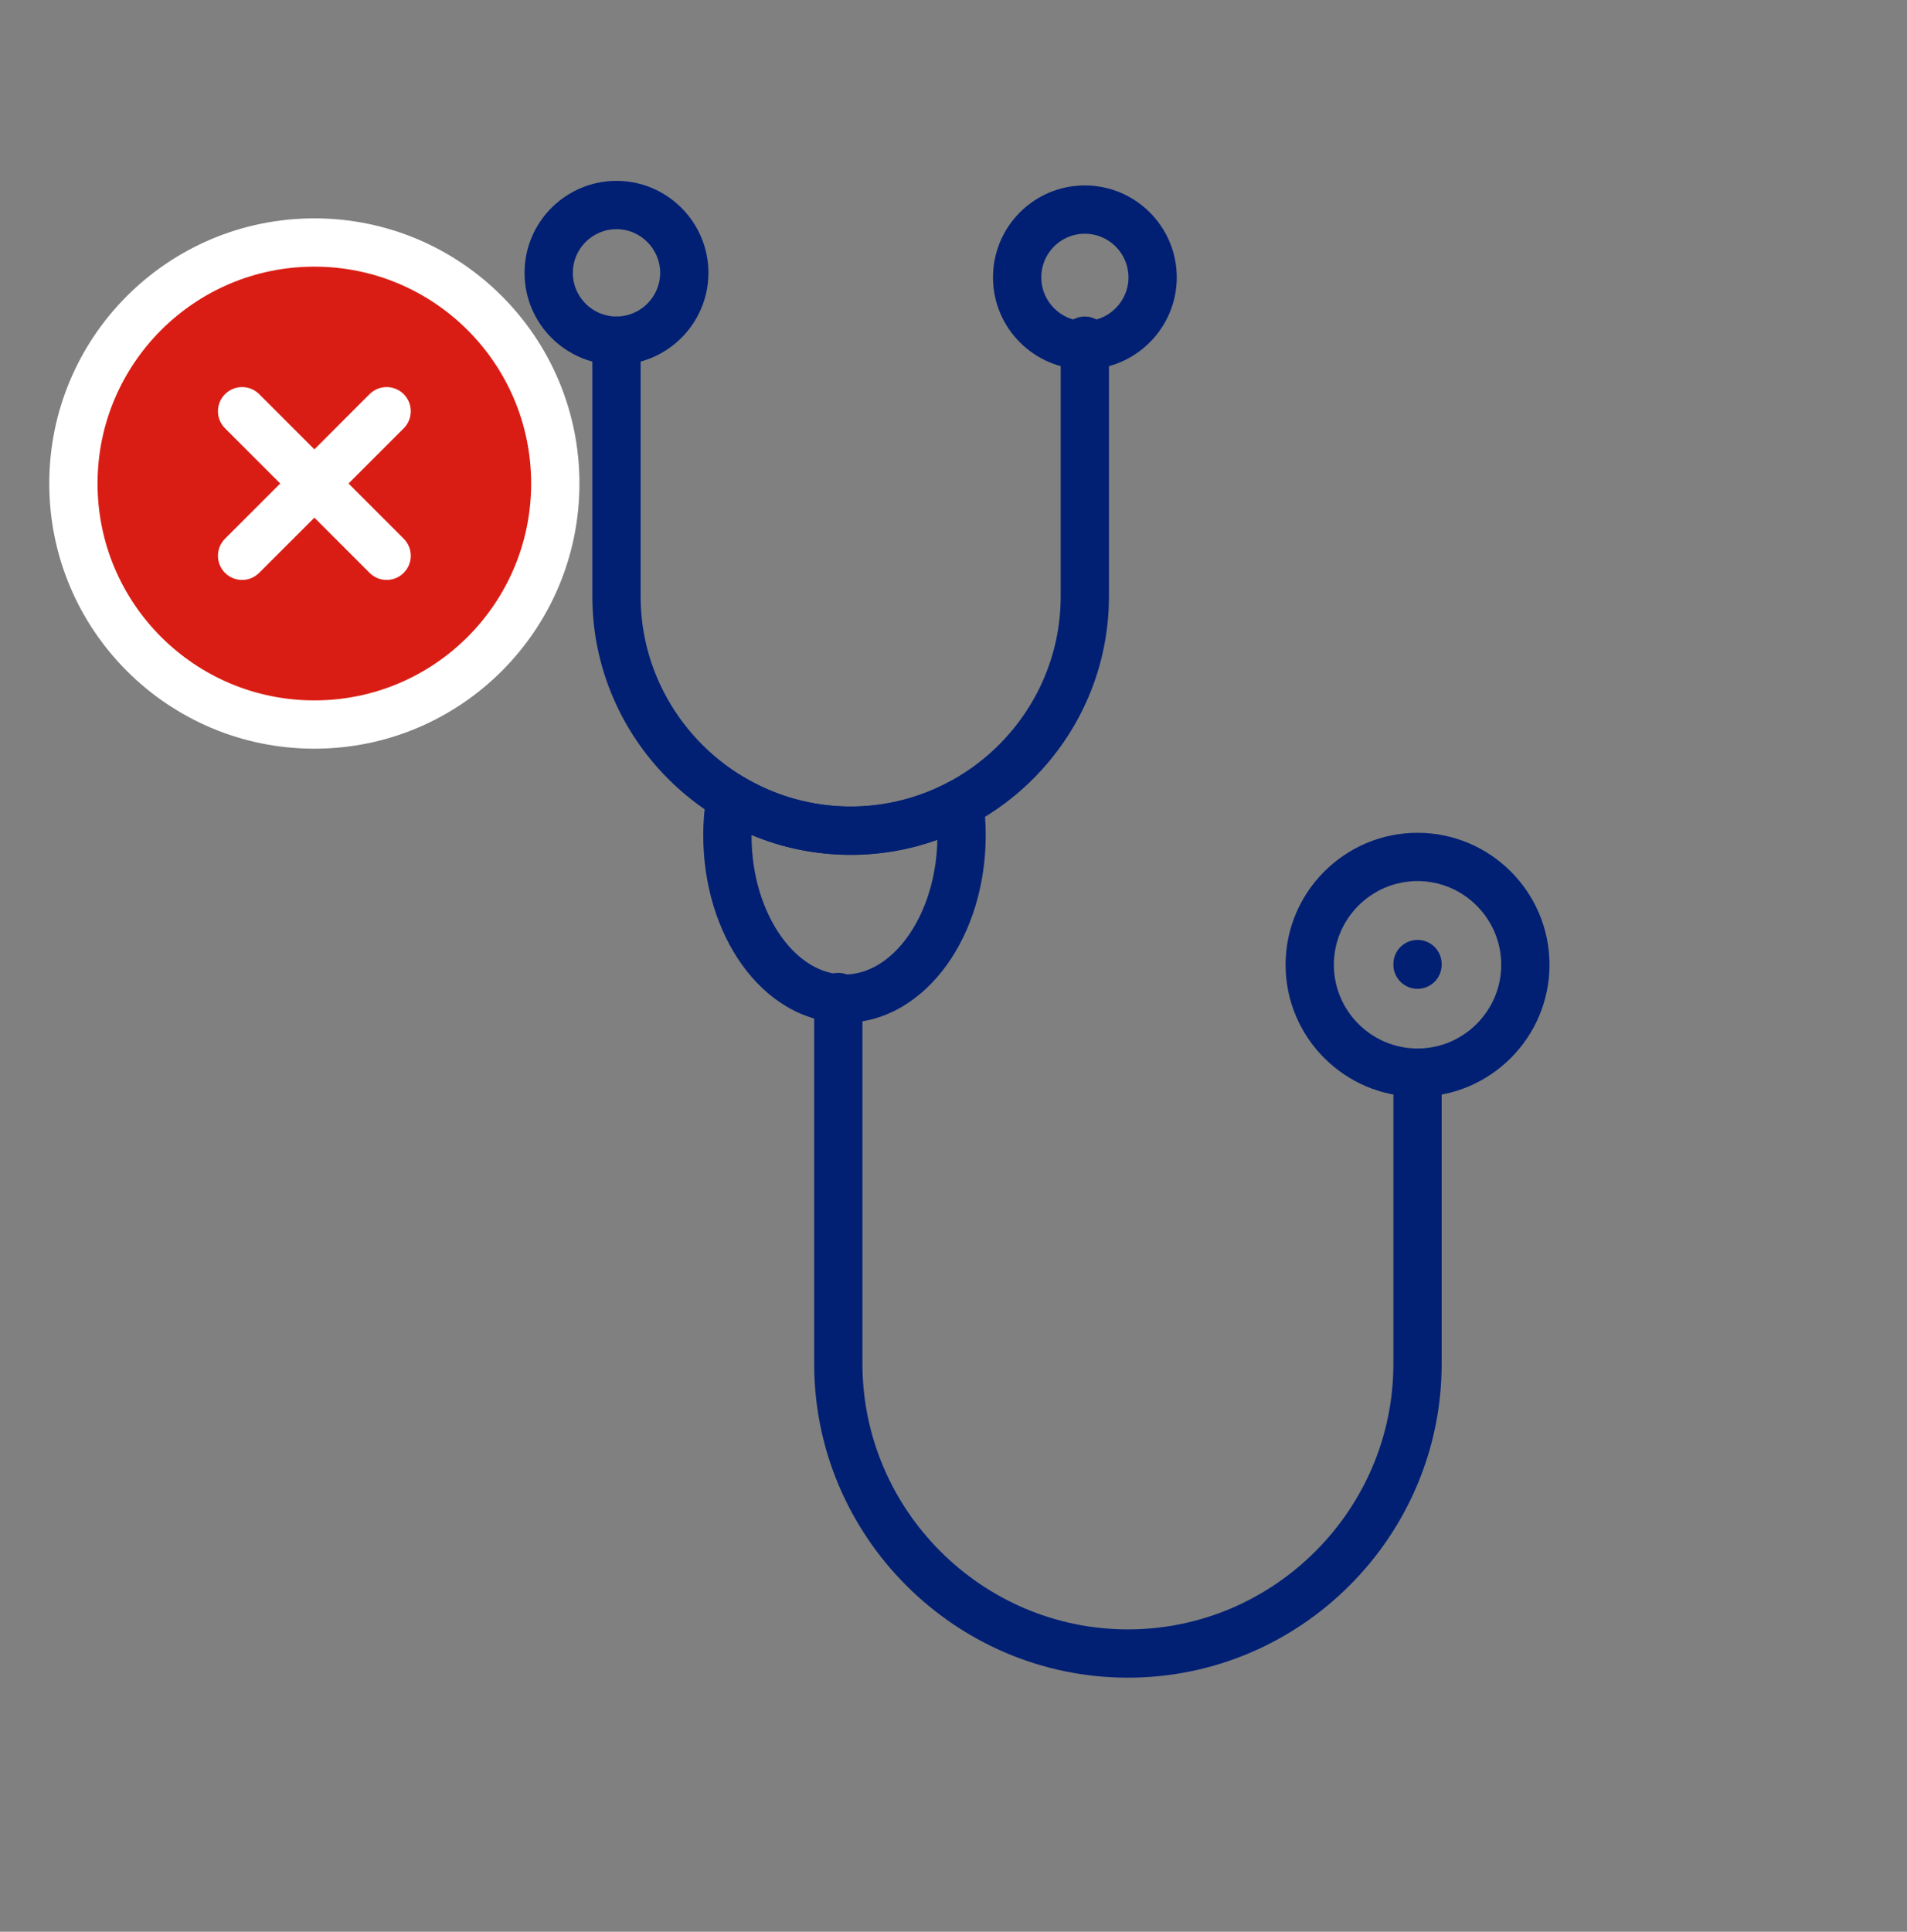 <svg width="79" height="80" viewBox="0 0 79 80" fill="none" xmlns="http://www.w3.org/2000/svg">
<rect x="0" y="0" width="79" height="80" fill="#808080" stroke="none"/>
<path fill-rule="evenodd" clip-rule="evenodd" d="M29.85 32.114C30.15 31.977 30.498 31.996 30.781 32.166C32.09 32.951 33.617 33.404 35.245 33.404C36.658 33.404 37.993 33.062 39.18 32.456C39.216 32.432 39.254 32.41 39.294 32.39C39.679 32.197 40.144 32.272 40.449 32.577L40.454 32.582C40.632 32.76 40.735 32.998 40.746 33.245C40.805 33.686 40.834 34.139 40.834 34.594C40.834 36.647 40.238 38.547 39.225 39.959C38.213 41.369 36.727 42.357 34.984 42.357C33.24 42.357 31.754 41.369 30.742 39.959C29.73 38.547 29.133 36.647 29.133 34.594C29.133 33.995 29.184 33.411 29.281 32.852C29.337 32.527 29.55 32.251 29.85 32.114ZM38.832 34.782C37.709 35.184 36.502 35.404 35.245 35.404C33.79 35.404 32.4 35.11 31.133 34.58C31.133 34.584 31.133 34.589 31.133 34.594C31.133 36.276 31.624 37.757 32.368 38.793C33.112 39.831 34.051 40.357 34.984 40.357C35.916 40.357 36.855 39.831 37.6 38.793C38.315 37.796 38.797 36.386 38.832 34.782Z" fill="#012074"/>
<path fill-rule="evenodd" clip-rule="evenodd" d="M53.257 39.955C53.257 36.942 55.71 34.489 58.723 34.489C61.736 34.489 64.19 36.942 64.19 39.955C64.19 42.968 61.736 45.422 58.723 45.422C55.71 45.422 53.257 42.968 53.257 39.955ZM58.723 36.489C56.815 36.489 55.257 38.046 55.257 39.955C55.257 41.864 56.815 43.422 58.723 43.422C60.632 43.422 62.19 41.864 62.19 39.955C62.19 38.046 60.632 36.489 58.723 36.489Z" fill="#012074"/>
<path fill-rule="evenodd" clip-rule="evenodd" d="M25.539 13.108C26.091 13.108 26.539 13.556 26.539 14.108V24.699C26.539 29.483 30.455 33.399 35.239 33.399C40.023 33.399 43.94 29.483 43.94 24.699V14.108C43.94 13.556 44.388 13.108 44.94 13.108C45.492 13.108 45.94 13.556 45.94 14.108V24.699C45.94 30.587 41.128 35.399 35.239 35.399C29.351 35.399 24.539 30.587 24.539 24.699V14.108C24.539 13.556 24.987 13.108 25.539 13.108Z" fill="#012074"/>
<path fill-rule="evenodd" clip-rule="evenodd" d="M21.73 11.299C21.73 9.195 23.443 7.49 25.539 7.49C27.637 7.49 29.348 9.202 29.348 11.299C29.348 13.396 27.637 15.108 25.539 15.108C23.437 15.108 21.73 13.402 21.73 11.299ZM25.539 9.49C24.545 9.49 23.73 10.302 23.73 11.299C23.73 12.297 24.541 13.108 25.539 13.108C26.532 13.108 27.348 12.292 27.348 11.299C27.348 10.306 26.532 9.49 25.539 9.49Z" fill="#012074"/>
<path fill-rule="evenodd" clip-rule="evenodd" d="M41.136 11.488C41.136 9.388 42.835 7.679 44.94 7.679C47.044 7.679 48.749 9.392 48.749 11.488C48.749 13.585 47.037 15.297 44.94 15.297C42.848 15.297 41.136 13.591 41.136 11.488ZM44.94 9.679C43.944 9.679 43.136 10.488 43.136 11.488C43.136 12.486 43.952 13.297 44.94 13.297C45.933 13.297 46.749 12.481 46.749 11.488C46.749 10.494 45.937 9.679 44.94 9.679Z" fill="#012074"/>
<path fill-rule="evenodd" clip-rule="evenodd" d="M34.728 40.291C35.28 40.291 35.728 40.739 35.728 41.291V56.481C35.728 62.529 40.678 67.479 46.725 67.479C52.773 67.479 57.723 62.529 57.723 56.481V44.867C57.723 44.315 58.171 43.867 58.723 43.867C59.275 43.867 59.723 44.315 59.723 44.867V56.481C59.723 63.633 53.878 69.479 46.725 69.479C39.573 69.479 33.728 63.633 33.728 56.481V41.291C33.728 40.739 34.175 40.291 34.728 40.291Z" fill="#012074"/>
<path fill-rule="evenodd" clip-rule="evenodd" d="M58.723 38.925C59.275 38.925 59.723 39.372 59.723 39.925V39.951C59.723 40.504 59.275 40.951 58.723 40.951C58.171 40.951 57.723 40.504 57.723 39.951V39.925C57.723 39.372 58.171 38.925 58.723 38.925Z" fill="#012074"/>
<path d="M23.004 20.025C23.004 25.537 18.535 30.006 13.023 30.006C7.51 30.006 3.041 25.537 3.041 20.025C3.041 14.512 7.51 10.043 13.023 10.043C18.535 10.043 23.004 14.512 23.004 20.025Z" fill="#DA1D14"/>
<path fill-rule="evenodd" clip-rule="evenodd" d="M13.023 11.043C8.062 11.043 4.041 15.064 4.041 20.025C4.041 24.985 8.062 29.006 13.023 29.006C17.983 29.006 22.004 24.985 22.004 20.025C22.004 15.064 17.983 11.043 13.023 11.043ZM2.041 20.025C2.041 13.96 6.958 9.043 13.023 9.043C19.087 9.043 24.004 13.96 24.004 20.025C24.004 26.09 19.087 31.006 13.023 31.006C6.958 31.006 2.041 26.09 2.041 20.025ZM9.322 16.324C9.712 15.933 10.345 15.933 10.736 16.323L13.024 18.61L15.31 16.323C15.7 15.933 16.334 15.933 16.724 16.323C17.115 16.714 17.115 17.347 16.724 17.738L14.438 20.024L16.724 22.31C17.115 22.701 17.115 23.334 16.724 23.724C16.334 24.115 15.7 24.115 15.31 23.724L13.024 21.438L10.736 23.724C10.345 24.115 9.712 24.115 9.322 23.724C8.931 23.334 8.931 22.7 9.322 22.31L11.609 20.024L9.322 17.738C8.931 17.347 8.931 16.714 9.322 16.324Z" fill="white"/>
</svg>
